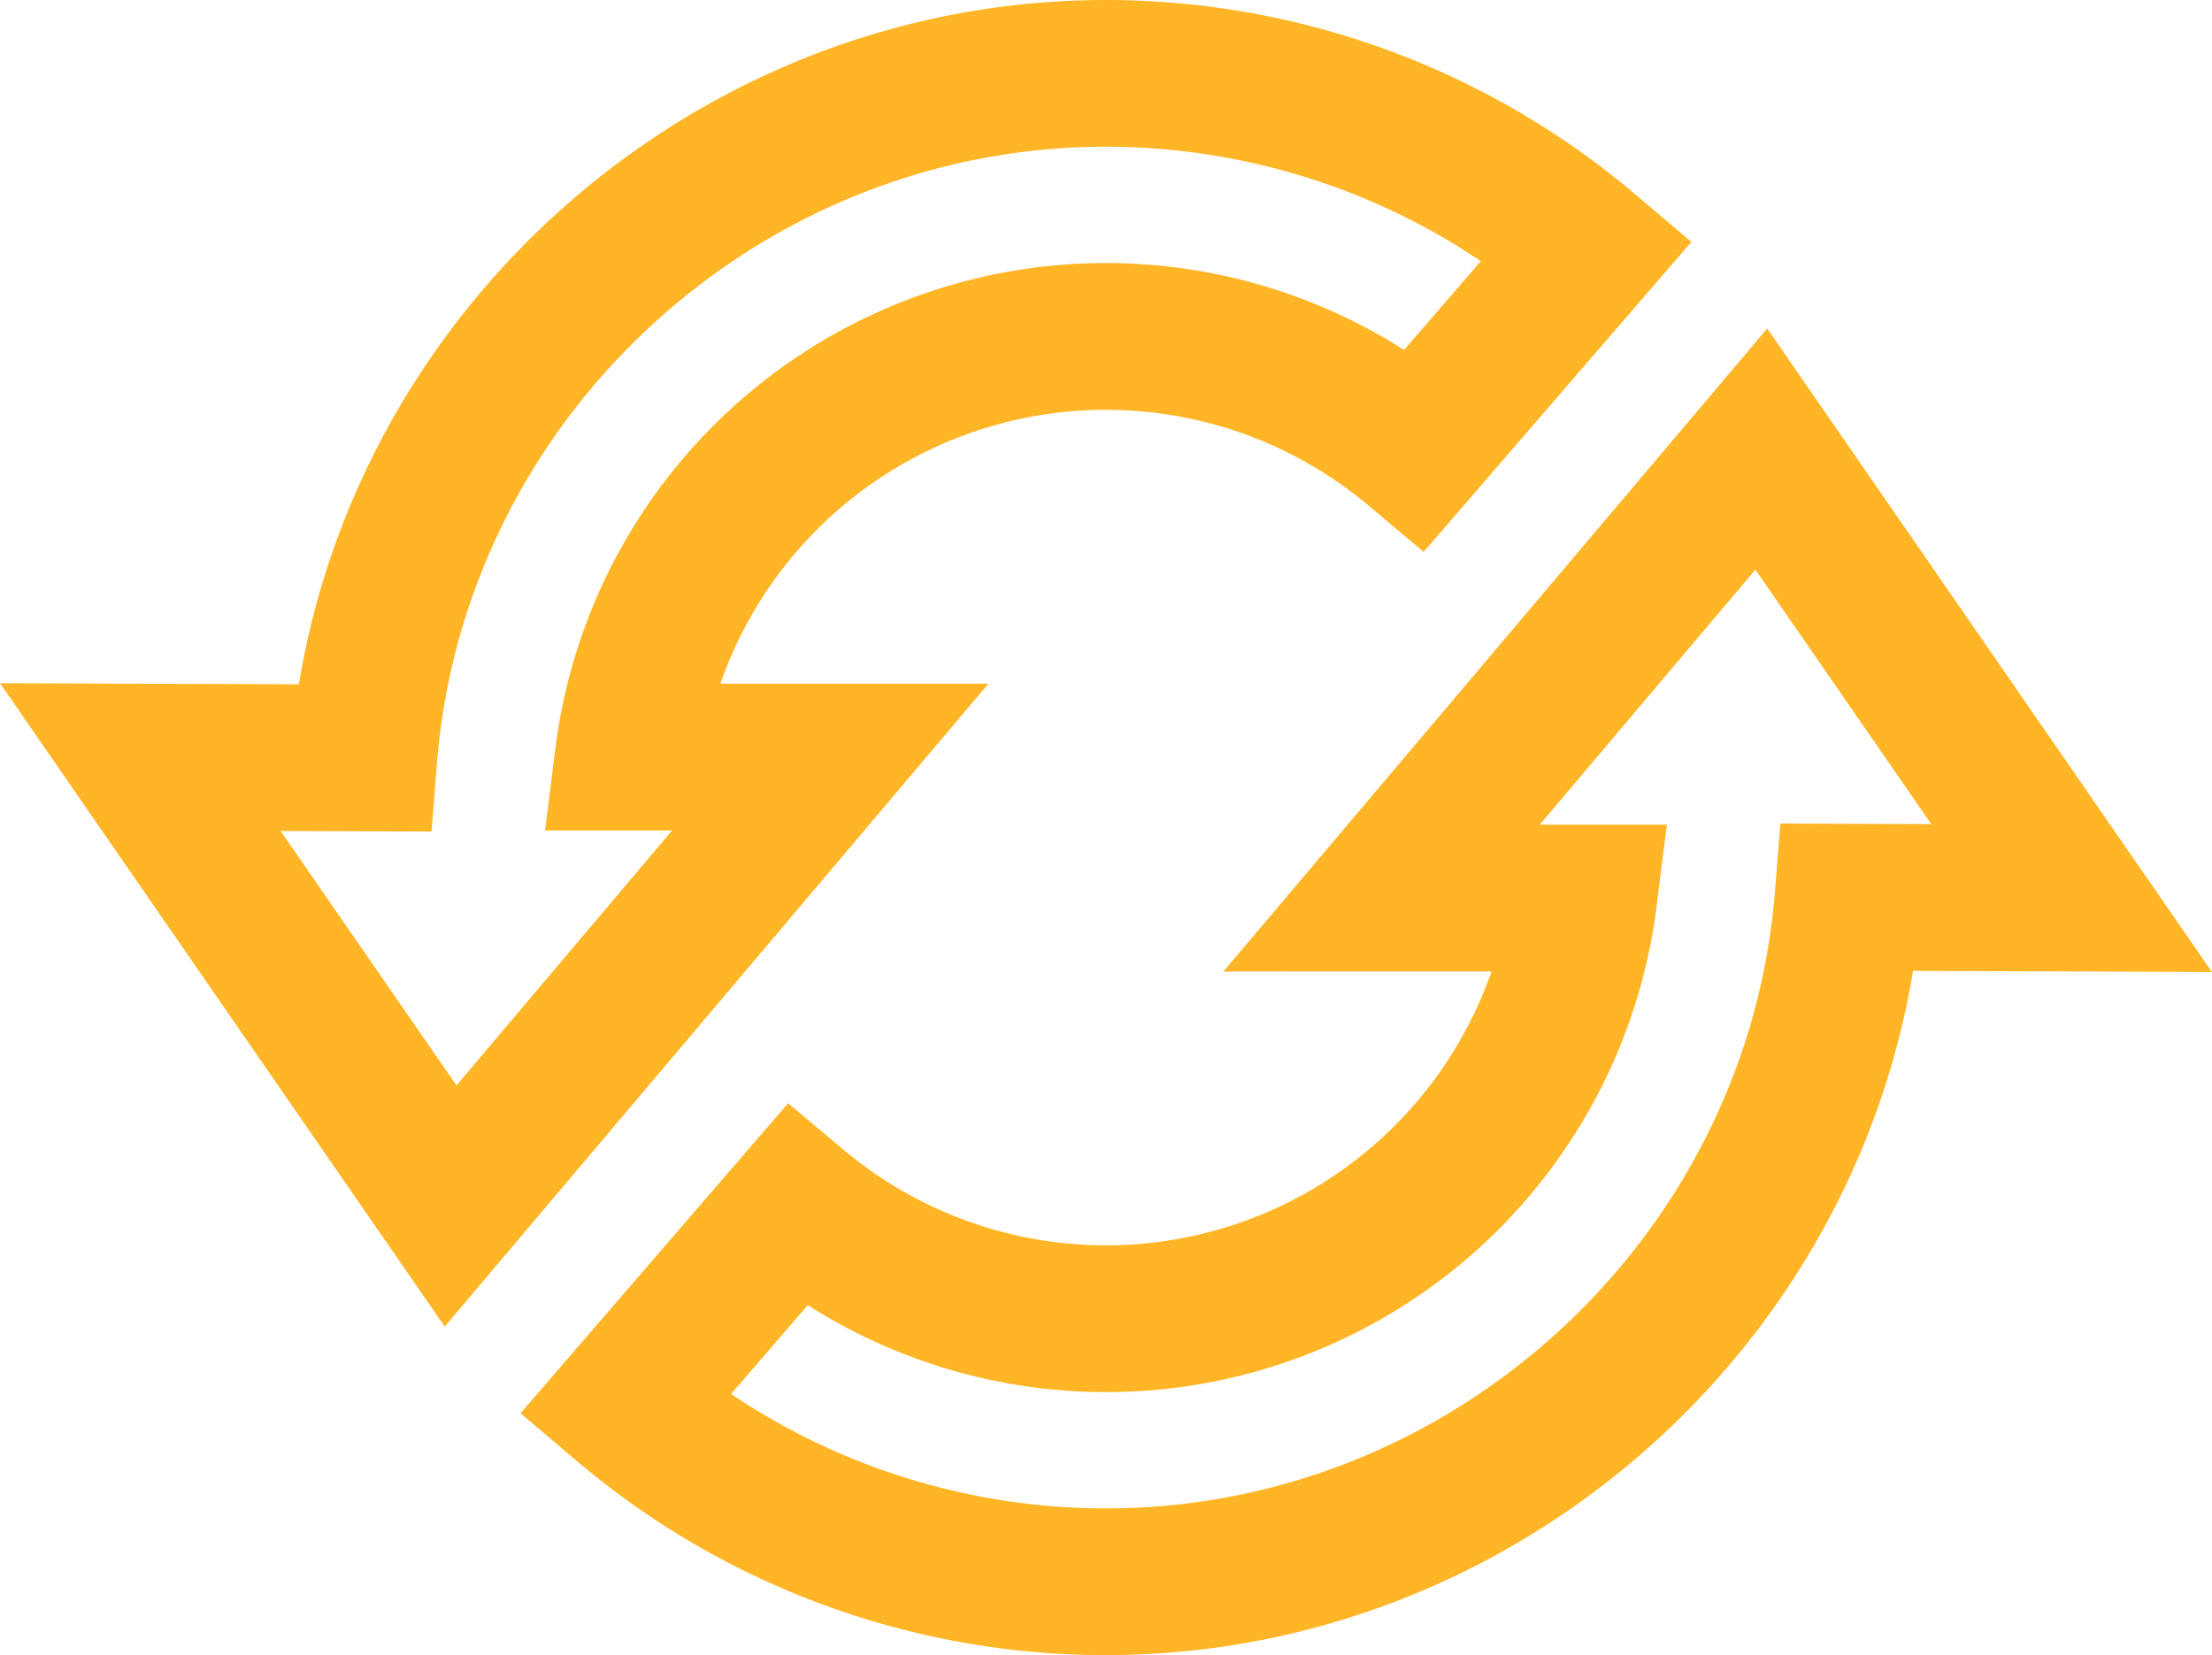 <svg id="Gruppe_66" data-name="Gruppe 66" xmlns="http://www.w3.org/2000/svg" width="257.049" height="192.394" viewBox="0 0 257.049 192.394">
  <g id="Gruppe_19" data-name="Gruppe 19" transform="translate(0 0)">
    <path id="Pfad_97" data-name="Pfad 97" d="M235.824,722.016a95.094,95.094,0,0,1-61.477-22.554l-6.56-5.562,31.1-36.036,6.446,5.412a47.433,47.433,0,0,0,75.288-20.733l-31.152.009,63.193-74.743,51.682,74.8-34.738-.136c-7.471,45.188-47.225,79.538-93.786,79.538m-43.56-30.355a78.06,78.06,0,0,0,43.56,13.3c40.4,0,74.545-31.508,77.744-71.724l.625-7.885,17.534.071-20.434-29.577-25.054,29.638H301l-1.21,9.6A64.47,64.47,0,0,1,201.17,681.33Z" transform="translate(-107.3 -529.623)" fill="#ffb525"/>
    <path id="Pfad_98" data-name="Pfad 98" d="M205.718,713.333,154.04,638.542l34.729.132c7.471-45.2,47.221-79.543,93.786-79.543a95.1,95.1,0,0,1,61.477,22.559l6.556,5.562L319.48,623.283l-6.442-5.416A47.433,47.433,0,0,0,237.754,638.6h31.152Zm-19.07-57.609L207.086,685.3l25.058-29.638H217.378l1.206-9.6a64.483,64.483,0,0,1,98.622-46.253l8.914-10.323a78.062,78.062,0,0,0-43.564-13.3c-40.4,0-74.549,31.5-77.744,71.72l-.625,7.881Z" transform="translate(-154.04 -559.131)" fill="#ffb525"/>
  </g>
</svg>
